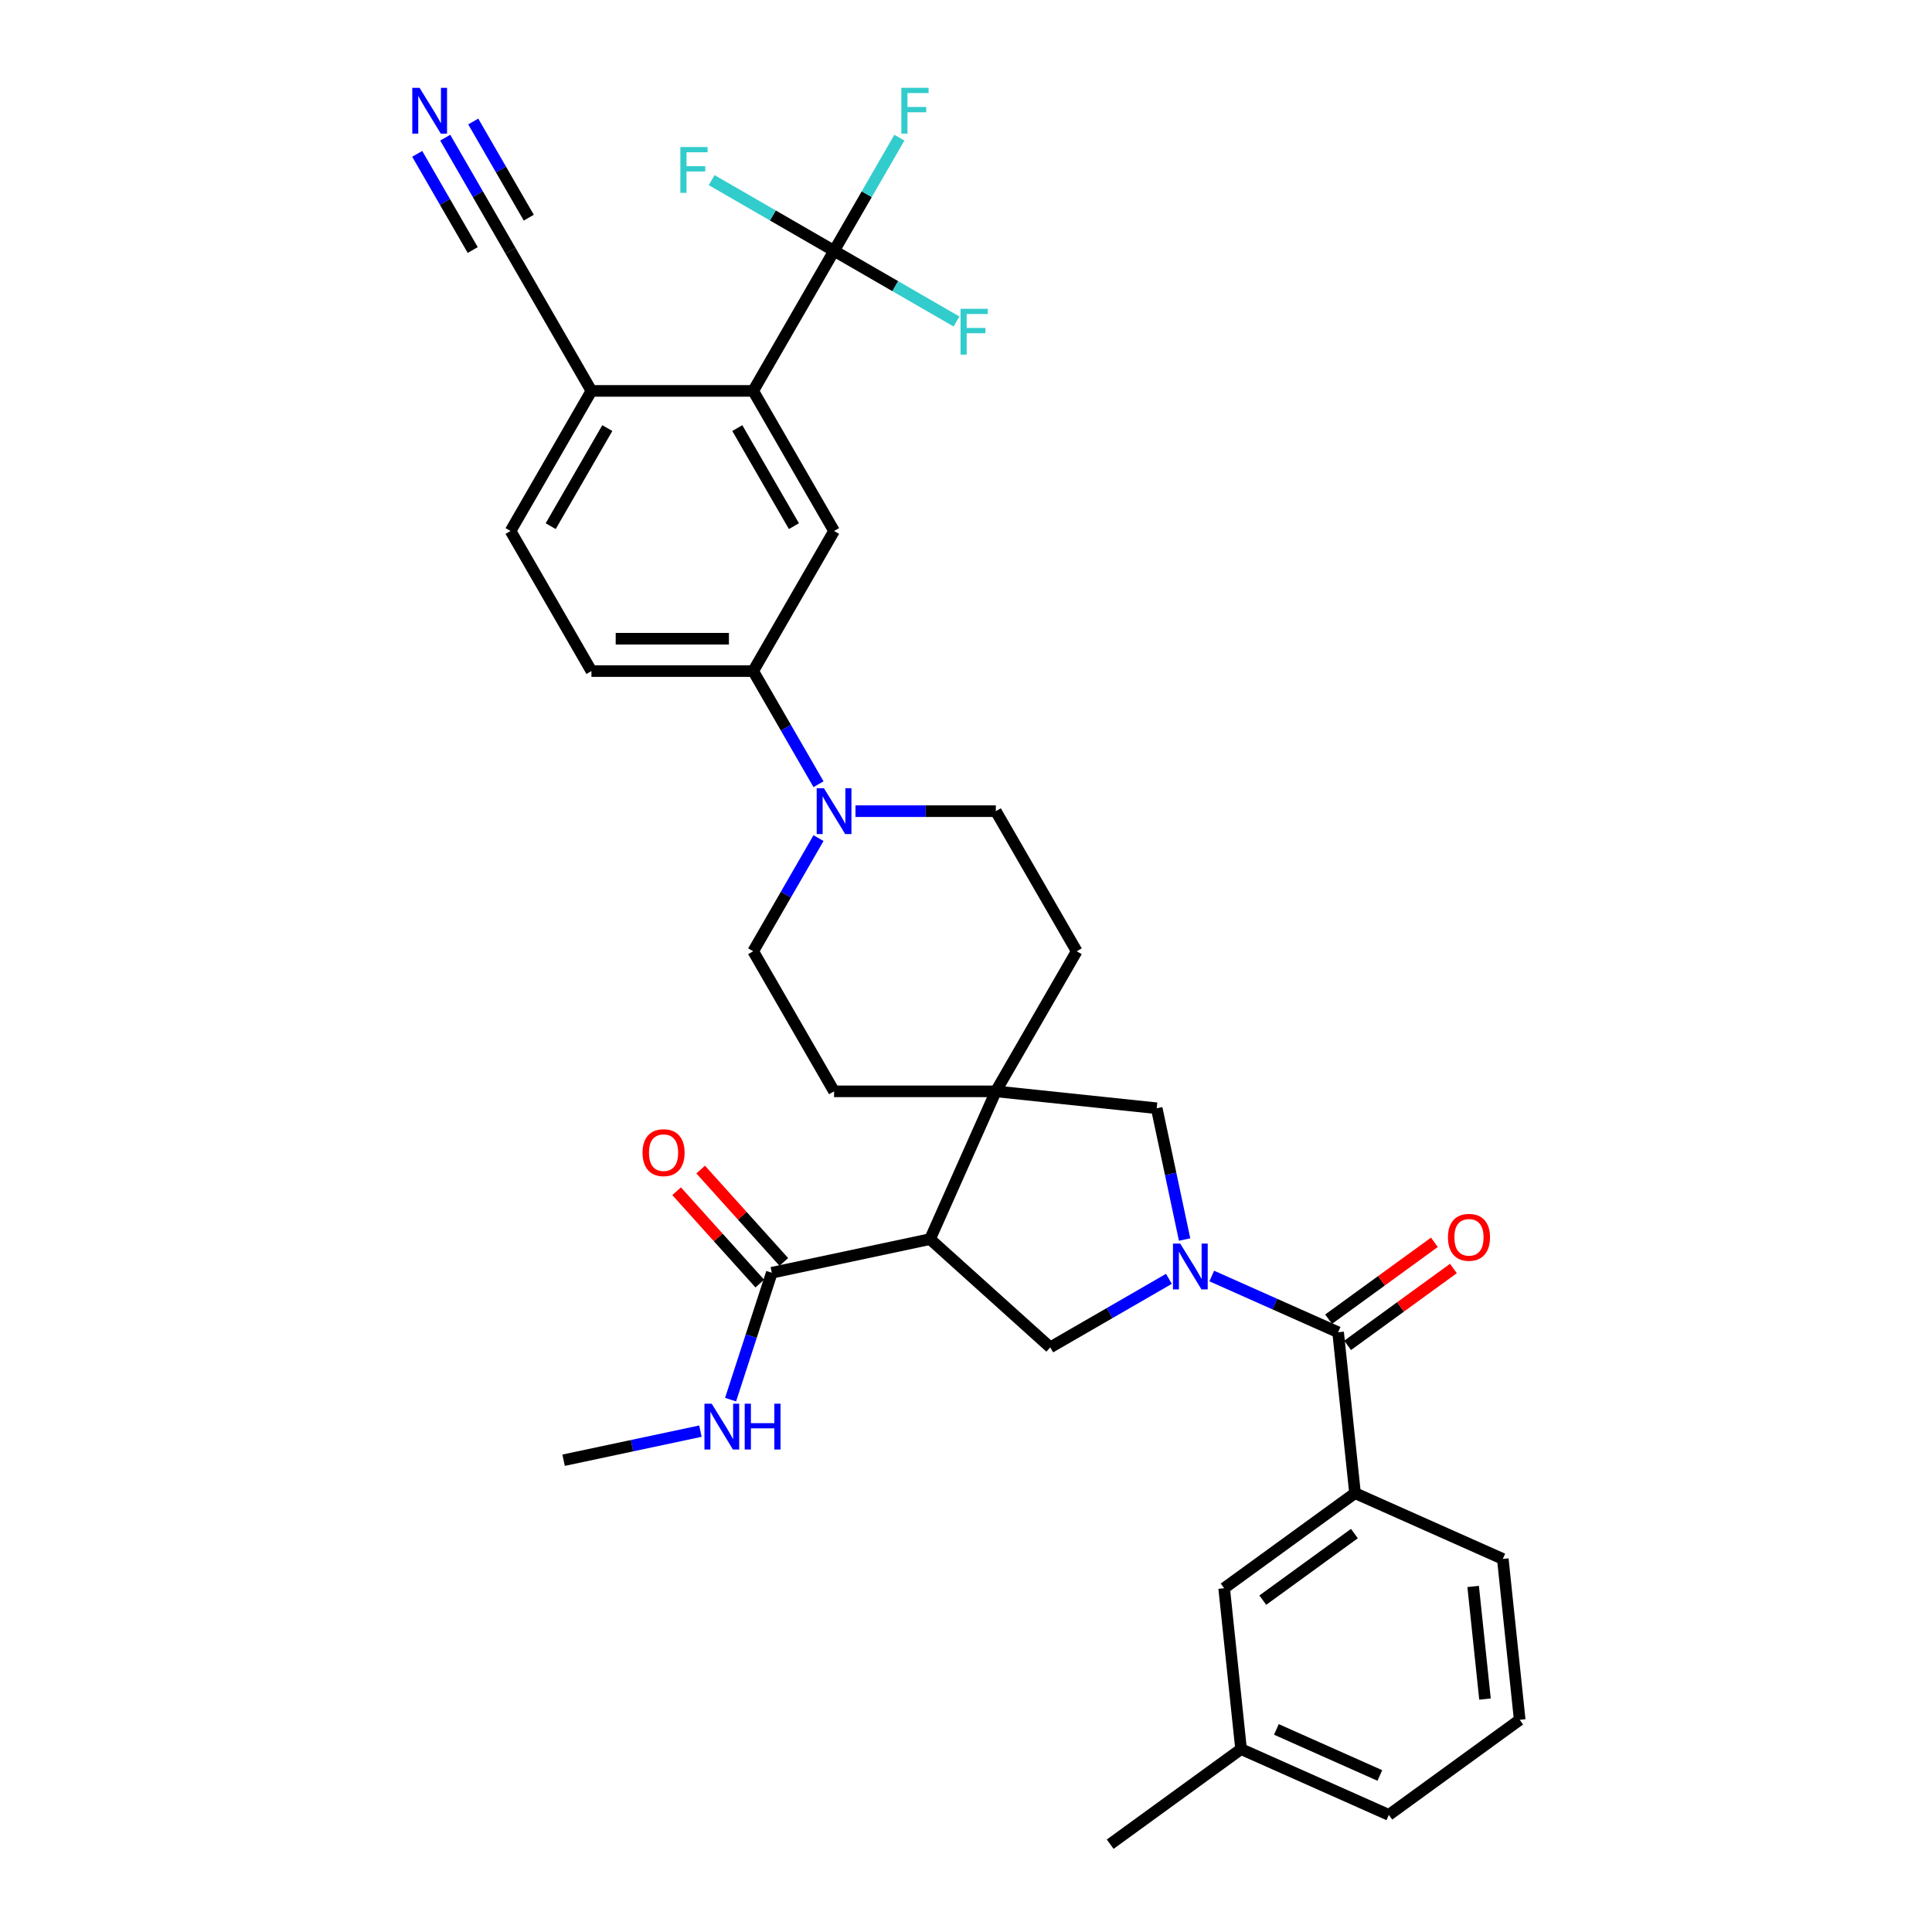 <?xml version='1.0' encoding='iso-8859-1'?>
<svg version='1.1' baseProfile='full'
              xmlns='http://www.w3.org/2000/svg'
                      xmlns:rdkit='http://www.rdkit.org/xml'
                      xmlns:xlink='http://www.w3.org/1999/xlink'
                  xml:space='preserve'
width='1000px' height='1000px' viewBox='0 0 1000 1000'>
<!-- END OF HEADER -->
<rect style='opacity:1.0;fill:#FFFFFF;stroke:none' width='1000' height='1000' x='0' y='0'> </rect>
<path class='bond-2' d='M 627.202,660.463 L 659.903,675.022' style='fill:none;fill-rule:evenodd;stroke:#0000FF;stroke-width:6px;stroke-linecap:butt;stroke-linejoin:miter;stroke-opacity:1' />
<path class='bond-2' d='M 659.903,675.022 L 692.605,689.582' style='fill:none;fill-rule:evenodd;stroke:#000000;stroke-width:6px;stroke-linecap:butt;stroke-linejoin:miter;stroke-opacity:1' />
<path class='bond-3' d='M 605.031,661.927 L 574.319,679.659' style='fill:none;fill-rule:evenodd;stroke:#0000FF;stroke-width:6px;stroke-linecap:butt;stroke-linejoin:miter;stroke-opacity:1' />
<path class='bond-3' d='M 574.319,679.659 L 543.606,697.391' style='fill:none;fill-rule:evenodd;stroke:#000000;stroke-width:6px;stroke-linecap:butt;stroke-linejoin:miter;stroke-opacity:1' />
<path class='bond-7' d='M 613.151,641.578 L 605.93,607.604' style='fill:none;fill-rule:evenodd;stroke:#0000FF;stroke-width:6px;stroke-linecap:butt;stroke-linejoin:miter;stroke-opacity:1' />
<path class='bond-7' d='M 605.93,607.604 L 598.708,573.63' style='fill:none;fill-rule:evenodd;stroke:#000000;stroke-width:6px;stroke-linecap:butt;stroke-linejoin:miter;stroke-opacity:1' />
<path class='bond-0' d='M 481.385,641.366 L 543.606,697.391' style='fill:none;fill-rule:evenodd;stroke:#000000;stroke-width:6px;stroke-linecap:butt;stroke-linejoin:miter;stroke-opacity:1' />
<path class='bond-8' d='M 481.385,641.366 L 399.488,658.774' style='fill:none;fill-rule:evenodd;stroke:#000000;stroke-width:6px;stroke-linecap:butt;stroke-linejoin:miter;stroke-opacity:1' />
<path class='bond-34' d='M 481.385,641.366 L 515.44,564.878' style='fill:none;fill-rule:evenodd;stroke:#000000;stroke-width:6px;stroke-linecap:butt;stroke-linejoin:miter;stroke-opacity:1' />
<path class='bond-1' d='M 515.44,564.878 L 598.708,573.63' style='fill:none;fill-rule:evenodd;stroke:#000000;stroke-width:6px;stroke-linecap:butt;stroke-linejoin:miter;stroke-opacity:1' />
<path class='bond-15' d='M 515.44,564.878 L 557.304,492.368' style='fill:none;fill-rule:evenodd;stroke:#000000;stroke-width:6px;stroke-linecap:butt;stroke-linejoin:miter;stroke-opacity:1' />
<path class='bond-16' d='M 515.44,564.878 L 431.713,564.878' style='fill:none;fill-rule:evenodd;stroke:#000000;stroke-width:6px;stroke-linecap:butt;stroke-linejoin:miter;stroke-opacity:1' />
<path class='bond-11' d='M 692.605,689.582 L 701.356,772.85' style='fill:none;fill-rule:evenodd;stroke:#000000;stroke-width:6px;stroke-linecap:butt;stroke-linejoin:miter;stroke-opacity:1' />
<path class='bond-17' d='M 697.526,696.356 L 724.905,676.463' style='fill:none;fill-rule:evenodd;stroke:#000000;stroke-width:6px;stroke-linecap:butt;stroke-linejoin:miter;stroke-opacity:1' />
<path class='bond-17' d='M 724.905,676.463 L 752.285,656.571' style='fill:none;fill-rule:evenodd;stroke:#FF0000;stroke-width:6px;stroke-linecap:butt;stroke-linejoin:miter;stroke-opacity:1' />
<path class='bond-17' d='M 687.683,682.808 L 715.063,662.916' style='fill:none;fill-rule:evenodd;stroke:#000000;stroke-width:6px;stroke-linecap:butt;stroke-linejoin:miter;stroke-opacity:1' />
<path class='bond-17' d='M 715.063,662.916 L 742.442,643.024' style='fill:none;fill-rule:evenodd;stroke:#FF0000;stroke-width:6px;stroke-linecap:butt;stroke-linejoin:miter;stroke-opacity:1' />
<path class='bond-4' d='M 431.713,129.82 L 389.85,202.33' style='fill:none;fill-rule:evenodd;stroke:#000000;stroke-width:6px;stroke-linecap:butt;stroke-linejoin:miter;stroke-opacity:1' />
<path class='bond-24' d='M 431.713,129.82 L 448.618,100.54' style='fill:none;fill-rule:evenodd;stroke:#000000;stroke-width:6px;stroke-linecap:butt;stroke-linejoin:miter;stroke-opacity:1' />
<path class='bond-24' d='M 448.618,100.54 L 465.523,71.259' style='fill:none;fill-rule:evenodd;stroke:#33CCCC;stroke-width:6px;stroke-linecap:butt;stroke-linejoin:miter;stroke-opacity:1' />
<path class='bond-25' d='M 431.713,129.82 L 463.396,148.112' style='fill:none;fill-rule:evenodd;stroke:#000000;stroke-width:6px;stroke-linecap:butt;stroke-linejoin:miter;stroke-opacity:1' />
<path class='bond-25' d='M 463.396,148.112 L 495.08,166.405' style='fill:none;fill-rule:evenodd;stroke:#33CCCC;stroke-width:6px;stroke-linecap:butt;stroke-linejoin:miter;stroke-opacity:1' />
<path class='bond-26' d='M 431.713,129.82 L 400.03,111.528' style='fill:none;fill-rule:evenodd;stroke:#000000;stroke-width:6px;stroke-linecap:butt;stroke-linejoin:miter;stroke-opacity:1' />
<path class='bond-26' d='M 400.03,111.528 L 368.346,93.235' style='fill:none;fill-rule:evenodd;stroke:#33CCCC;stroke-width:6px;stroke-linecap:butt;stroke-linejoin:miter;stroke-opacity:1' />
<path class='bond-5' d='M 389.85,202.33 L 431.713,274.839' style='fill:none;fill-rule:evenodd;stroke:#000000;stroke-width:6px;stroke-linecap:butt;stroke-linejoin:miter;stroke-opacity:1' />
<path class='bond-5' d='M 381.627,221.579 L 410.932,272.336' style='fill:none;fill-rule:evenodd;stroke:#000000;stroke-width:6px;stroke-linecap:butt;stroke-linejoin:miter;stroke-opacity:1' />
<path class='bond-37' d='M 389.85,202.33 L 306.123,202.33' style='fill:none;fill-rule:evenodd;stroke:#000000;stroke-width:6px;stroke-linecap:butt;stroke-linejoin:miter;stroke-opacity:1' />
<path class='bond-6' d='M 423.66,433.808 L 406.755,463.088' style='fill:none;fill-rule:evenodd;stroke:#0000FF;stroke-width:6px;stroke-linecap:butt;stroke-linejoin:miter;stroke-opacity:1' />
<path class='bond-6' d='M 406.755,463.088 L 389.85,492.368' style='fill:none;fill-rule:evenodd;stroke:#000000;stroke-width:6px;stroke-linecap:butt;stroke-linejoin:miter;stroke-opacity:1' />
<path class='bond-10' d='M 423.66,405.91 L 406.755,376.629' style='fill:none;fill-rule:evenodd;stroke:#0000FF;stroke-width:6px;stroke-linecap:butt;stroke-linejoin:miter;stroke-opacity:1' />
<path class='bond-10' d='M 406.755,376.629 L 389.85,347.349' style='fill:none;fill-rule:evenodd;stroke:#000000;stroke-width:6px;stroke-linecap:butt;stroke-linejoin:miter;stroke-opacity:1' />
<path class='bond-35' d='M 442.799,419.859 L 479.119,419.859' style='fill:none;fill-rule:evenodd;stroke:#0000FF;stroke-width:6px;stroke-linecap:butt;stroke-linejoin:miter;stroke-opacity:1' />
<path class='bond-35' d='M 479.119,419.859 L 515.44,419.859' style='fill:none;fill-rule:evenodd;stroke:#000000;stroke-width:6px;stroke-linecap:butt;stroke-linejoin:miter;stroke-opacity:1' />
<path class='bond-21' d='M 405.71,653.172 L 384.187,629.268' style='fill:none;fill-rule:evenodd;stroke:#000000;stroke-width:6px;stroke-linecap:butt;stroke-linejoin:miter;stroke-opacity:1' />
<path class='bond-21' d='M 384.187,629.268 L 362.663,605.364' style='fill:none;fill-rule:evenodd;stroke:#FF0000;stroke-width:6px;stroke-linecap:butt;stroke-linejoin:miter;stroke-opacity:1' />
<path class='bond-21' d='M 393.266,664.377 L 371.742,640.473' style='fill:none;fill-rule:evenodd;stroke:#000000;stroke-width:6px;stroke-linecap:butt;stroke-linejoin:miter;stroke-opacity:1' />
<path class='bond-21' d='M 371.742,640.473 L 350.219,616.568' style='fill:none;fill-rule:evenodd;stroke:#FF0000;stroke-width:6px;stroke-linecap:butt;stroke-linejoin:miter;stroke-opacity:1' />
<path class='bond-27' d='M 399.488,658.774 L 388.818,691.614' style='fill:none;fill-rule:evenodd;stroke:#000000;stroke-width:6px;stroke-linecap:butt;stroke-linejoin:miter;stroke-opacity:1' />
<path class='bond-27' d='M 388.818,691.614 L 378.147,724.454' style='fill:none;fill-rule:evenodd;stroke:#0000FF;stroke-width:6px;stroke-linecap:butt;stroke-linejoin:miter;stroke-opacity:1' />
<path class='bond-9' d='M 431.713,274.839 L 389.85,347.349' style='fill:none;fill-rule:evenodd;stroke:#000000;stroke-width:6px;stroke-linecap:butt;stroke-linejoin:miter;stroke-opacity:1' />
<path class='bond-22' d='M 389.85,347.349 L 306.123,347.349' style='fill:none;fill-rule:evenodd;stroke:#000000;stroke-width:6px;stroke-linecap:butt;stroke-linejoin:miter;stroke-opacity:1' />
<path class='bond-22' d='M 377.291,330.604 L 318.682,330.604' style='fill:none;fill-rule:evenodd;stroke:#000000;stroke-width:6px;stroke-linecap:butt;stroke-linejoin:miter;stroke-opacity:1' />
<path class='bond-20' d='M 701.356,772.85 L 633.62,822.064' style='fill:none;fill-rule:evenodd;stroke:#000000;stroke-width:6px;stroke-linecap:butt;stroke-linejoin:miter;stroke-opacity:1' />
<path class='bond-20' d='M 701.039,793.78 L 653.623,828.229' style='fill:none;fill-rule:evenodd;stroke:#000000;stroke-width:6px;stroke-linecap:butt;stroke-linejoin:miter;stroke-opacity:1' />
<path class='bond-29' d='M 701.356,772.85 L 777.845,806.905' style='fill:none;fill-rule:evenodd;stroke:#000000;stroke-width:6px;stroke-linecap:butt;stroke-linejoin:miter;stroke-opacity:1' />
<path class='bond-12' d='M 230.449,71.259 L 247.354,100.54' style='fill:none;fill-rule:evenodd;stroke:#0000FF;stroke-width:6px;stroke-linecap:butt;stroke-linejoin:miter;stroke-opacity:1' />
<path class='bond-12' d='M 247.354,100.54 L 264.259,129.82' style='fill:none;fill-rule:evenodd;stroke:#000000;stroke-width:6px;stroke-linecap:butt;stroke-linejoin:miter;stroke-opacity:1' />
<path class='bond-12' d='M 215.947,79.632 L 230.316,104.52' style='fill:none;fill-rule:evenodd;stroke:#0000FF;stroke-width:6px;stroke-linecap:butt;stroke-linejoin:miter;stroke-opacity:1' />
<path class='bond-12' d='M 230.316,104.52 L 244.686,129.409' style='fill:none;fill-rule:evenodd;stroke:#000000;stroke-width:6px;stroke-linecap:butt;stroke-linejoin:miter;stroke-opacity:1' />
<path class='bond-12' d='M 244.951,62.886 L 259.32,87.775' style='fill:none;fill-rule:evenodd;stroke:#0000FF;stroke-width:6px;stroke-linecap:butt;stroke-linejoin:miter;stroke-opacity:1' />
<path class='bond-12' d='M 259.32,87.775 L 273.69,112.663' style='fill:none;fill-rule:evenodd;stroke:#000000;stroke-width:6px;stroke-linecap:butt;stroke-linejoin:miter;stroke-opacity:1' />
<path class='bond-13' d='M 264.259,129.82 L 306.123,202.33' style='fill:none;fill-rule:evenodd;stroke:#000000;stroke-width:6px;stroke-linecap:butt;stroke-linejoin:miter;stroke-opacity:1' />
<path class='bond-14' d='M 306.123,202.33 L 264.259,274.839' style='fill:none;fill-rule:evenodd;stroke:#000000;stroke-width:6px;stroke-linecap:butt;stroke-linejoin:miter;stroke-opacity:1' />
<path class='bond-14' d='M 314.345,221.579 L 285.041,272.336' style='fill:none;fill-rule:evenodd;stroke:#000000;stroke-width:6px;stroke-linecap:butt;stroke-linejoin:miter;stroke-opacity:1' />
<path class='bond-18' d='M 557.304,492.368 L 515.44,419.859' style='fill:none;fill-rule:evenodd;stroke:#000000;stroke-width:6px;stroke-linecap:butt;stroke-linejoin:miter;stroke-opacity:1' />
<path class='bond-19' d='M 431.713,564.878 L 389.85,492.368' style='fill:none;fill-rule:evenodd;stroke:#000000;stroke-width:6px;stroke-linecap:butt;stroke-linejoin:miter;stroke-opacity:1' />
<path class='bond-28' d='M 633.62,822.064 L 642.372,905.332' style='fill:none;fill-rule:evenodd;stroke:#000000;stroke-width:6px;stroke-linecap:butt;stroke-linejoin:miter;stroke-opacity:1' />
<path class='bond-23' d='M 306.123,347.349 L 264.259,274.839' style='fill:none;fill-rule:evenodd;stroke:#000000;stroke-width:6px;stroke-linecap:butt;stroke-linejoin:miter;stroke-opacity:1' />
<path class='bond-32' d='M 362.529,740.759 L 327.123,748.285' style='fill:none;fill-rule:evenodd;stroke:#0000FF;stroke-width:6px;stroke-linecap:butt;stroke-linejoin:miter;stroke-opacity:1' />
<path class='bond-32' d='M 327.123,748.285 L 291.718,755.811' style='fill:none;fill-rule:evenodd;stroke:#000000;stroke-width:6px;stroke-linecap:butt;stroke-linejoin:miter;stroke-opacity:1' />
<path class='bond-33' d='M 642.372,905.332 L 574.635,954.545' style='fill:none;fill-rule:evenodd;stroke:#000000;stroke-width:6px;stroke-linecap:butt;stroke-linejoin:miter;stroke-opacity:1' />
<path class='bond-36' d='M 642.372,905.332 L 718.86,939.387' style='fill:none;fill-rule:evenodd;stroke:#000000;stroke-width:6px;stroke-linecap:butt;stroke-linejoin:miter;stroke-opacity:1' />
<path class='bond-36' d='M 660.656,895.143 L 714.198,918.981' style='fill:none;fill-rule:evenodd;stroke:#000000;stroke-width:6px;stroke-linecap:butt;stroke-linejoin:miter;stroke-opacity:1' />
<path class='bond-30' d='M 777.845,806.905 L 786.597,890.173' style='fill:none;fill-rule:evenodd;stroke:#000000;stroke-width:6px;stroke-linecap:butt;stroke-linejoin:miter;stroke-opacity:1' />
<path class='bond-30' d='M 762.504,821.146 L 768.63,879.433' style='fill:none;fill-rule:evenodd;stroke:#000000;stroke-width:6px;stroke-linecap:butt;stroke-linejoin:miter;stroke-opacity:1' />
<path class='bond-31' d='M 786.597,890.173 L 718.86,939.387' style='fill:none;fill-rule:evenodd;stroke:#000000;stroke-width:6px;stroke-linecap:butt;stroke-linejoin:miter;stroke-opacity:1' />
<path  class='atom-0' d='M 610.875 643.671
L 618.645 656.23
Q 619.415 657.47, 620.654 659.713
Q 621.893 661.957, 621.96 662.091
L 621.96 643.671
L 625.108 643.671
L 625.108 667.383
L 621.86 667.383
L 613.521 653.652
Q 612.549 652.044, 611.511 650.202
Q 610.506 648.36, 610.205 647.791
L 610.205 667.383
L 607.124 667.383
L 607.124 643.671
L 610.875 643.671
' fill='#0000FF'/>
<path  class='atom-7' d='M 426.472 408.003
L 434.242 420.562
Q 435.012 421.801, 436.251 424.045
Q 437.49 426.289, 437.557 426.423
L 437.557 408.003
L 440.705 408.003
L 440.705 431.714
L 437.457 431.714
L 429.118 417.983
Q 428.146 416.376, 427.108 414.534
Q 426.103 412.692, 425.802 412.122
L 425.802 431.714
L 422.721 431.714
L 422.721 408.003
L 426.472 408.003
' fill='#0000FF'/>
<path  class='atom-13' d='M 217.154 45.455
L 224.924 58.014
Q 225.695 59.253, 226.934 61.497
Q 228.173 63.74, 228.24 63.874
L 228.24 45.455
L 231.388 45.455
L 231.388 69.166
L 228.139 69.166
L 219.8 55.435
Q 218.829 53.827, 217.791 51.985
Q 216.786 50.143, 216.485 49.574
L 216.485 69.166
L 213.403 69.166
L 213.403 45.455
L 217.154 45.455
' fill='#0000FF'/>
<path  class='atom-18' d='M 749.457 640.435
Q 749.457 634.742, 752.27 631.56
Q 755.083 628.379, 760.341 628.379
Q 765.599 628.379, 768.412 631.56
Q 771.226 634.742, 771.226 640.435
Q 771.226 646.196, 768.379 649.478
Q 765.532 652.727, 760.341 652.727
Q 755.116 652.727, 752.27 649.478
Q 749.457 646.229, 749.457 640.435
M 760.341 650.047
Q 763.958 650.047, 765.901 647.636
Q 767.876 645.191, 767.876 640.435
Q 767.876 635.78, 765.901 633.436
Q 763.958 631.058, 760.341 631.058
Q 756.724 631.058, 754.748 633.402
Q 752.806 635.747, 752.806 640.435
Q 752.806 645.225, 754.748 647.636
Q 756.724 650.047, 760.341 650.047
' fill='#FF0000'/>
<path  class='atom-22' d='M 332.579 596.62
Q 332.579 590.926, 335.392 587.745
Q 338.206 584.563, 343.464 584.563
Q 348.722 584.563, 351.535 587.745
Q 354.348 590.926, 354.348 596.62
Q 354.348 602.38, 351.501 605.662
Q 348.655 608.911, 343.464 608.911
Q 338.239 608.911, 335.392 605.662
Q 332.579 602.414, 332.579 596.62
M 343.464 606.232
Q 347.081 606.232, 349.023 603.82
Q 350.999 601.376, 350.999 596.62
Q 350.999 591.965, 349.023 589.62
Q 347.081 587.242, 343.464 587.242
Q 339.847 587.242, 337.871 589.587
Q 335.928 591.931, 335.928 596.62
Q 335.928 601.409, 337.871 603.82
Q 339.847 606.232, 343.464 606.232
' fill='#FF0000'/>
<path  class='atom-25' d='M 466.527 45.455
L 480.626 45.455
L 480.626 48.167
L 469.708 48.167
L 469.708 55.368
L 479.421 55.368
L 479.421 58.114
L 469.708 58.114
L 469.708 69.166
L 466.527 69.166
L 466.527 45.455
' fill='#33CCCC'/>
<path  class='atom-26' d='M 497.173 159.828
L 511.273 159.828
L 511.273 162.54
L 500.355 162.54
L 500.355 169.741
L 510.067 169.741
L 510.067 172.487
L 500.355 172.487
L 500.355 183.539
L 497.173 183.539
L 497.173 159.828
' fill='#33CCCC'/>
<path  class='atom-27' d='M 352.154 76.101
L 366.253 76.101
L 366.253 78.814
L 355.335 78.814
L 355.335 86.014
L 365.048 86.014
L 365.048 88.76
L 355.335 88.76
L 355.335 99.812
L 352.154 99.812
L 352.154 76.101
' fill='#33CCCC'/>
<path  class='atom-28' d='M 368.374 726.547
L 376.143 739.107
Q 376.914 740.346, 378.153 742.59
Q 379.392 744.833, 379.459 744.967
L 379.459 726.547
L 382.607 726.547
L 382.607 750.259
L 379.359 750.259
L 371.019 736.528
Q 370.048 734.92, 369.01 733.078
Q 368.005 731.236, 367.704 730.667
L 367.704 750.259
L 364.623 750.259
L 364.623 726.547
L 368.374 726.547
' fill='#0000FF'/>
<path  class='atom-28' d='M 385.454 726.547
L 388.669 726.547
L 388.669 736.628
L 400.793 736.628
L 400.793 726.547
L 404.008 726.547
L 404.008 750.259
L 400.793 750.259
L 400.793 739.307
L 388.669 739.307
L 388.669 750.259
L 385.454 750.259
L 385.454 726.547
' fill='#0000FF'/>
</svg>
